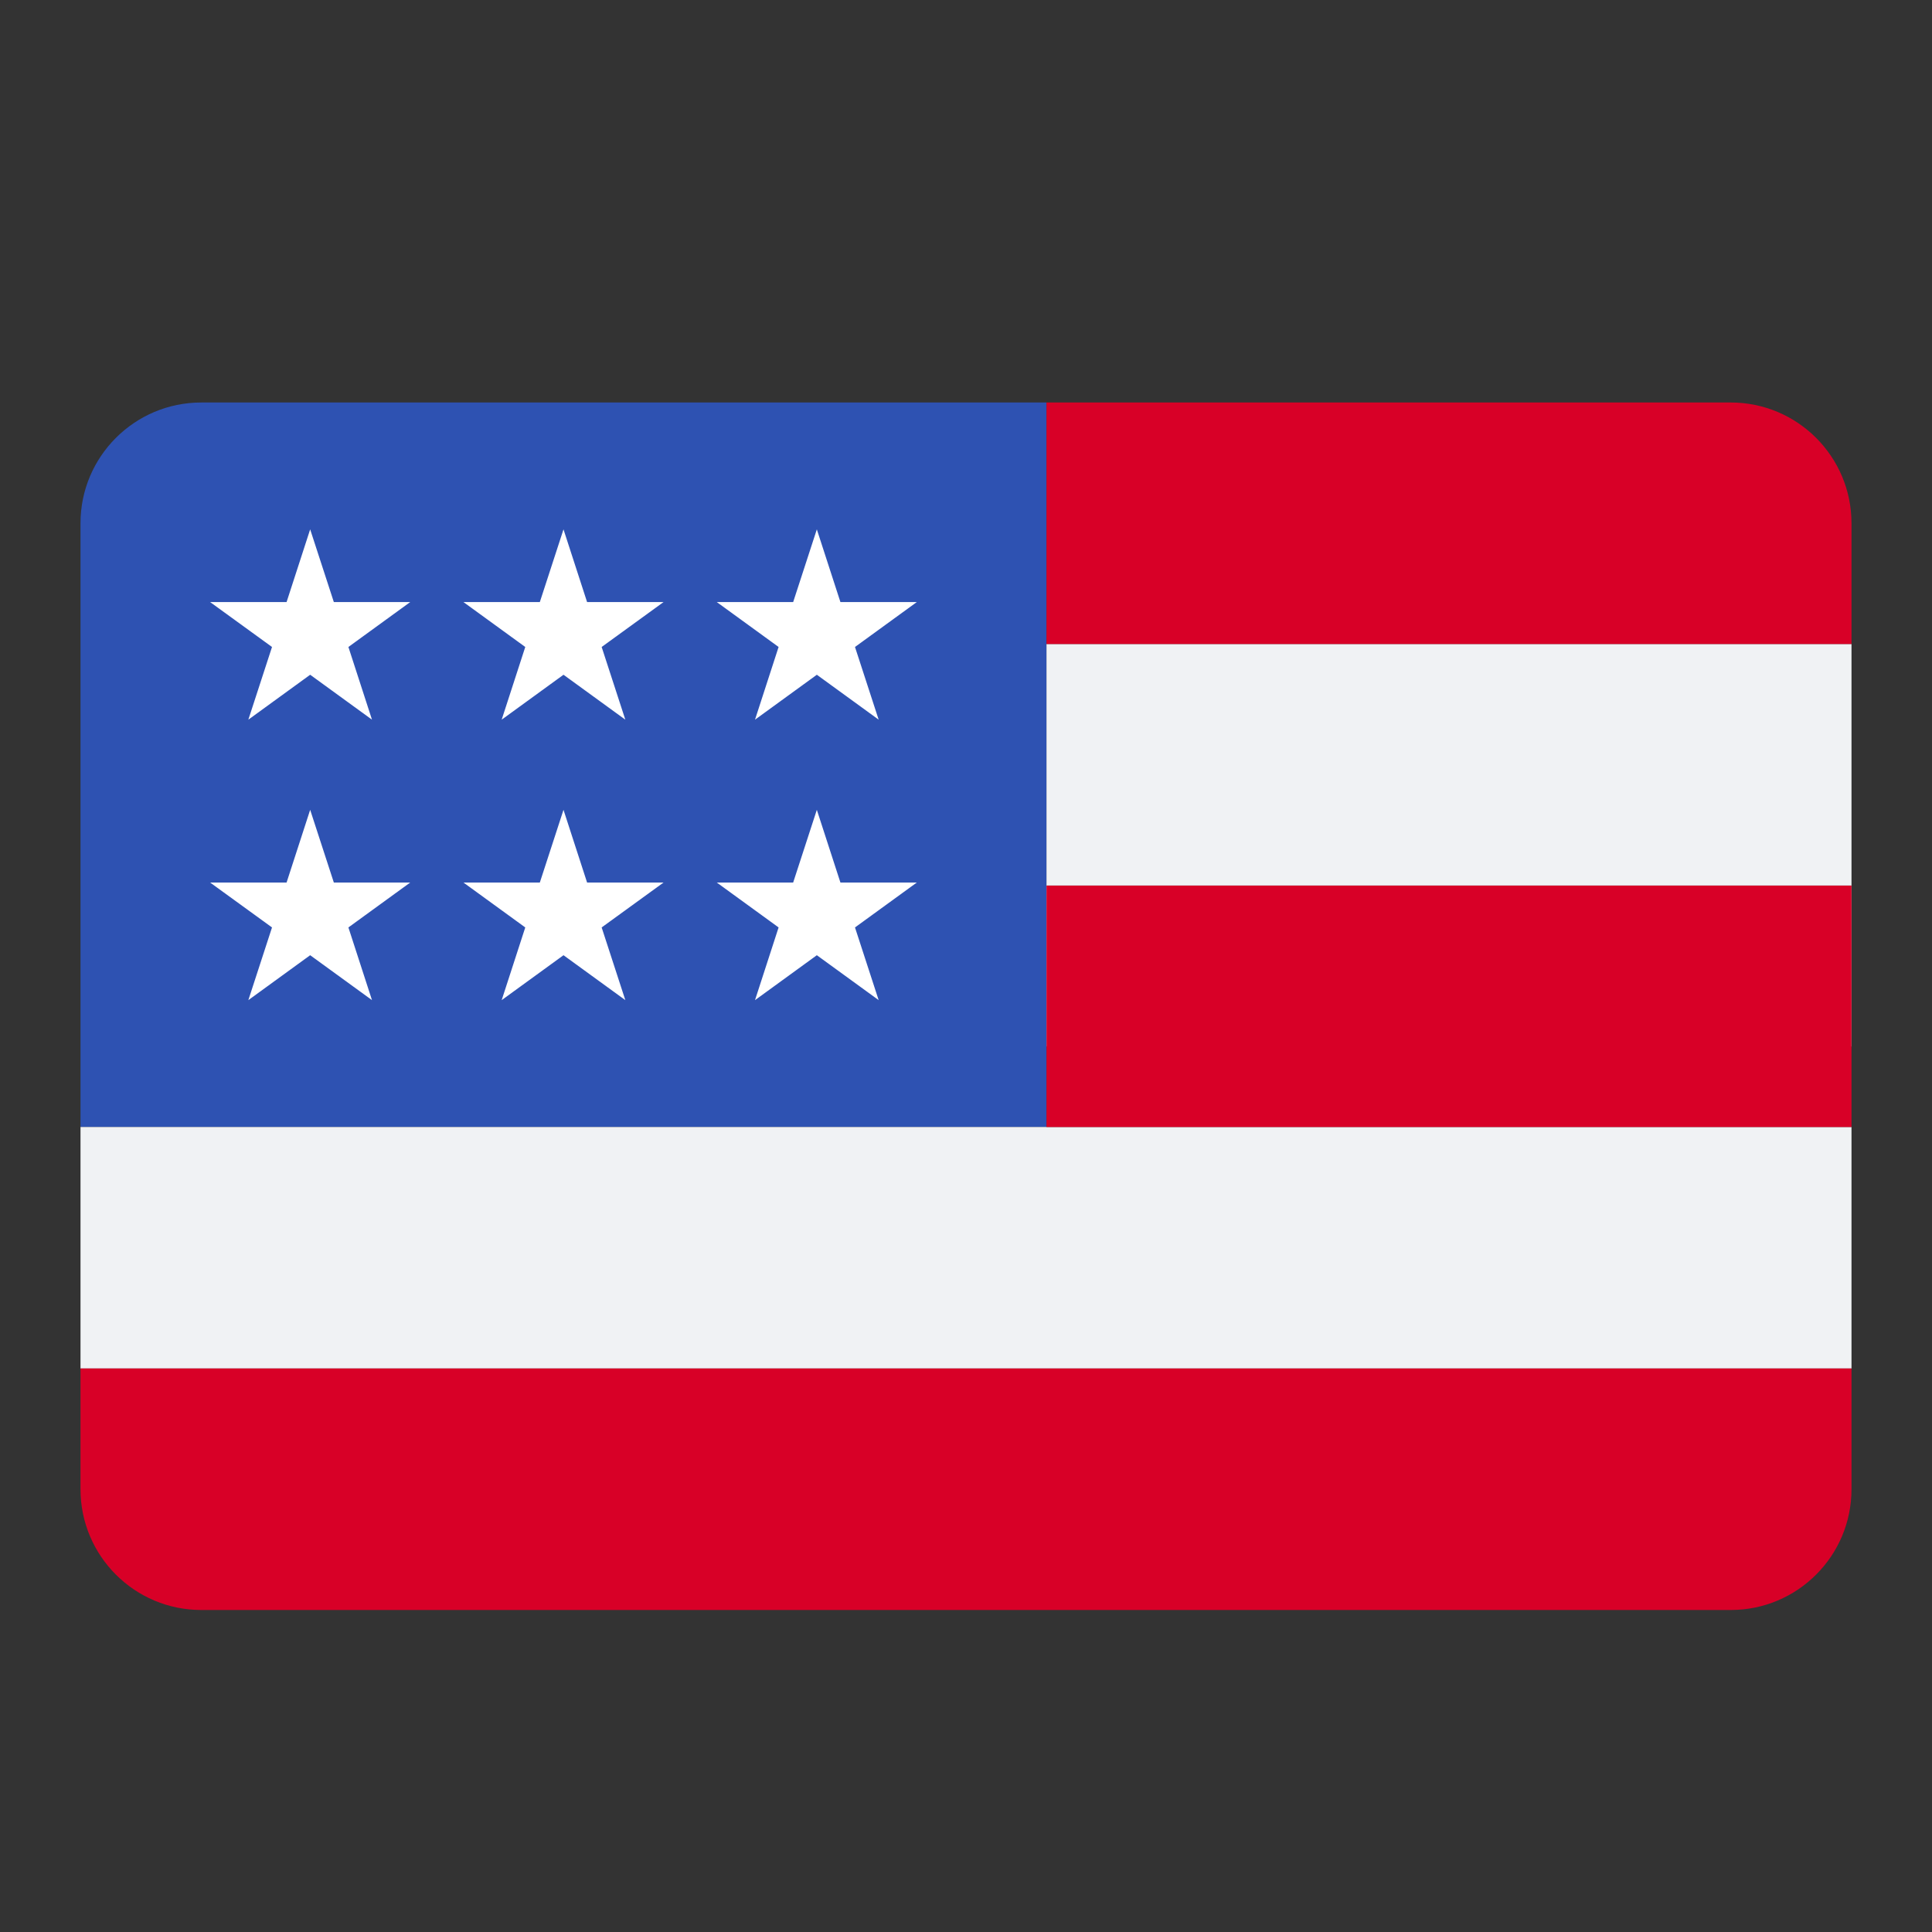 <svg width="24" height="24" viewBox="0 0 24 24" fill="none" xmlns="http://www.w3.org/2000/svg">
<rect x="0" y="0" width="24" height="24" fill="#333333" stroke="none"/>
<g clip-path="url(#clip0_17346_3408)">
<path d="M1 6.5C1 5.672 1.672 5 2.5 5H13V14H1V6.5Z" fill="#2E52B2"/>
<path d="M7 10.06L6.706 10.963H5.757L6.525 11.521L6.232 12.424L7 11.866L7.768 12.424L7.474 11.521L8.243 10.963H7.293L7 10.06Z" fill="white"/>
<path d="M3.853 10.06L3.56 10.963H2.61L3.379 11.521L3.085 12.424L3.853 11.866L4.621 12.424L4.328 11.521L5.096 10.963H4.147L3.853 10.06Z" fill="white"/>
<path d="M7 6.576L6.706 7.479H5.757L6.525 8.037L6.232 8.94L7 8.382L7.768 8.94L7.474 8.037L8.243 7.479H7.293L7 6.576Z" fill="white"/>
<path d="M3.853 6.576L3.56 7.479H2.61L3.379 8.037L3.085 8.94L3.853 8.382L4.621 8.94L4.328 8.037L5.096 7.479H4.147L3.853 6.576Z" fill="white"/>
<path d="M10.147 10.06L9.853 10.963H8.904L9.672 11.521L9.379 12.424L10.147 11.866L10.915 12.424L10.621 11.521L11.389 10.963H10.44L10.147 10.06Z" fill="white"/>
<path d="M10.147 6.576L9.853 7.479H8.904L9.672 8.037L9.379 8.94L10.147 8.382L10.915 8.94L10.621 8.037L11.389 7.479H10.44L10.147 6.576Z" fill="white"/>
</g>
<rect x="13" y="11" width="10" height="2" fill="#F0F2F4"/>
<rect x="1" y="14" width="22" height="3" fill="#F0F2F4"/>
<path d="M1 17H23V18.5C23 19.328 22.328 20 21.5 20H2.5C1.672 20 1 19.328 1 18.5V17Z" fill="#D80027"/>
<rect x="13" y="11" width="10" height="3" fill="#D80027"/>
<rect x="13" y="8" width="10" height="3" fill="#F0F2F4"/>
<path d="M13 5H21.5C22.328 5 23 5.672 23 6.5V8H13V5Z" fill="#D80027"/>
<defs>
<clipPath id="clip0_17346_3408">
<rect width="12" height="9" fill="white" transform="translate(1 5)"/>
</clipPath>
</defs>
</svg>
